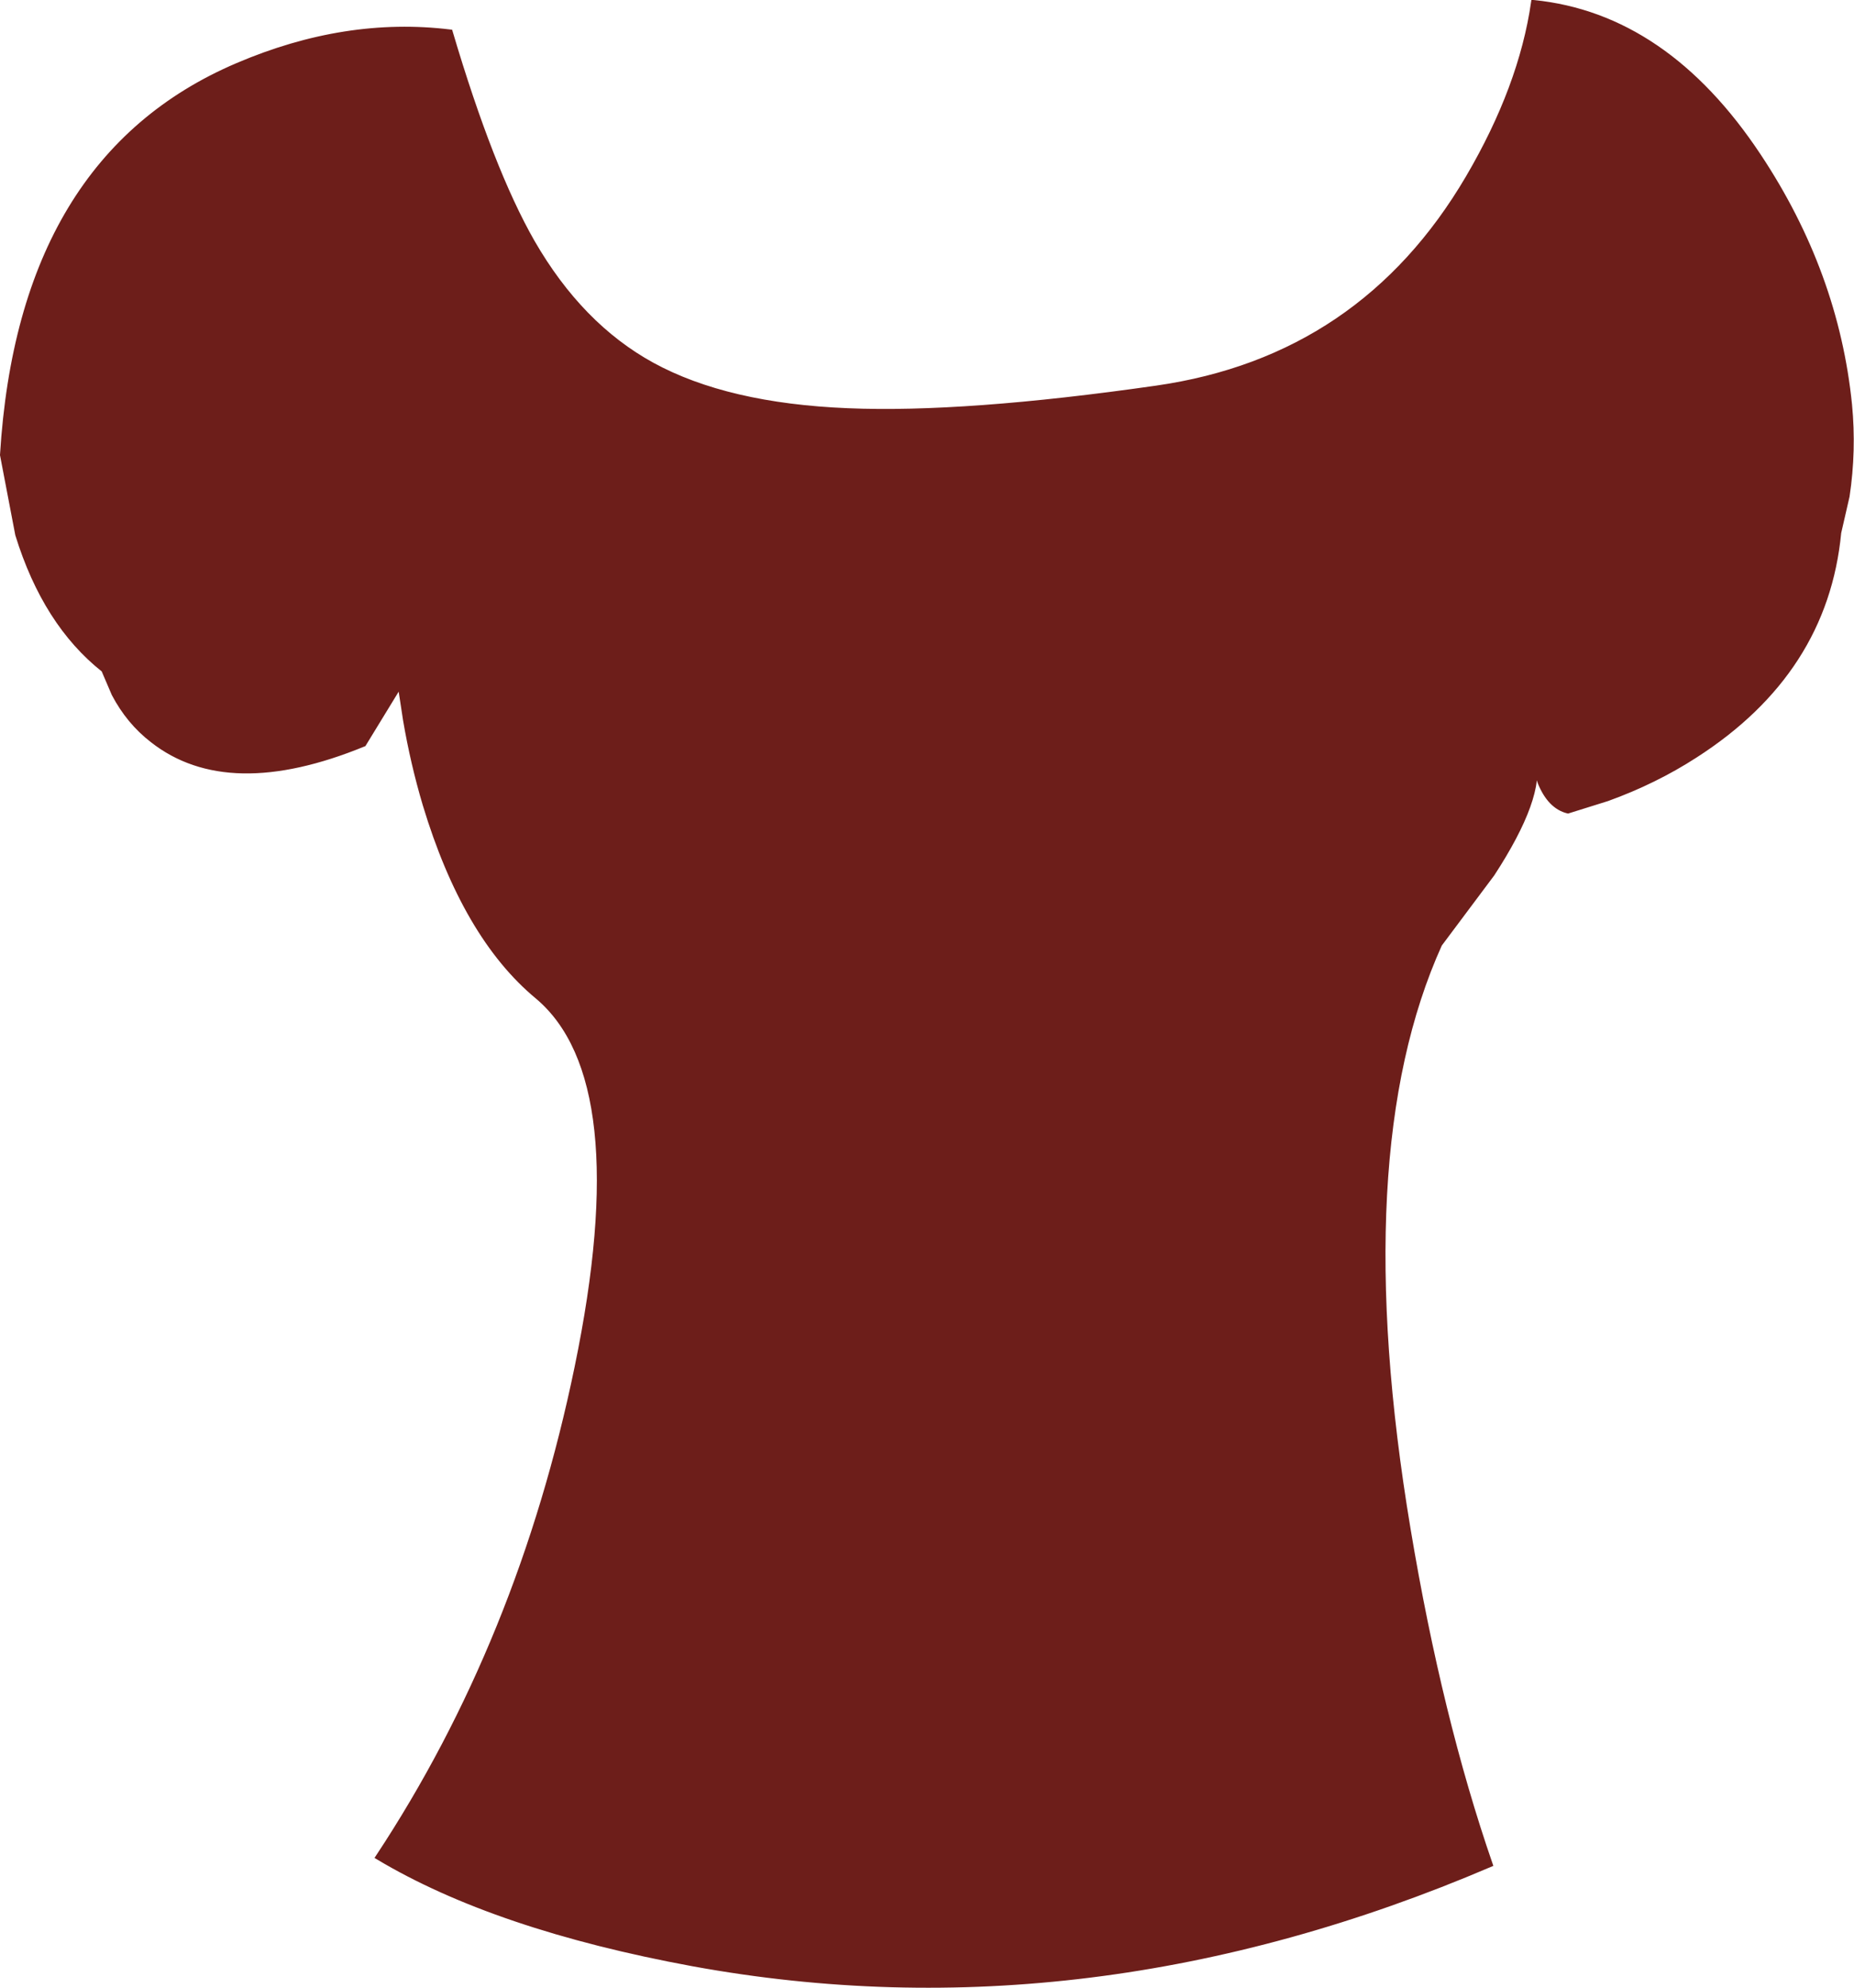 <?xml version="1.0" encoding="UTF-8" standalone="no"?>
<svg xmlns:xlink="http://www.w3.org/1999/xlink" height="202.1px" width="188.6px" xmlns="http://www.w3.org/2000/svg">
  <g transform="matrix(1.0, 0.0, 0.0, 1.0, 0.0, -0.05)">
    <path d="M178.9 15.9 Q186.8 27.8 188.15 41.2 188.6 45.85 187.9 50.5 L187.05 54.2 Q185.7 68.35 172.45 76.85 168.35 79.5 163.5 81.25 L159.5 82.5 Q157.65 82.05 156.65 79.55 L156.0 77.2 Q156.95 81.0 151.8 88.9 L146.45 96.05 Q136.85 117.25 143.25 155.55 146.45 174.7 151.6 189.6 110.75 207.05 70.5 199.7 50.4 196.0 38.45 188.85 52.95 166.9 58.7 139.05 64.75 109.8 54.65 101.35 47.3 95.25 43.25 81.85 42.0 77.65 41.25 73.25 L40.7 69.65 37.0 75.7 Q23.2 81.35 15.5 75.3 13.1 73.45 11.6 70.6 L10.55 68.15 Q4.6 63.45 1.8 54.4 L0.25 46.3 Q2.1 16.1 24.15 6.7 35.15 2.0 45.8 3.3 49.95 17.3 54.15 24.65 59.05 33.15 66.35 37.15 73.95 41.3 86.25 41.8 98.1 42.3 117.65 39.5 138.55 36.5 149.35 18.1 154.75 8.9 156.0 0.3 169.45 1.65 178.9 15.9" fill="#6d1e1a" fill-rule="evenodd" stroke="none"/>
    <path d="M178.9 15.9 Q169.45 1.65 156.0 0.3 154.75 8.9 149.35 18.1 138.55 36.5 117.65 39.5 98.1 42.3 86.25 41.8 73.95 41.3 66.35 37.15 59.05 33.15 54.15 24.65 49.95 17.3 45.8 3.3 35.15 2.0 24.15 6.7 2.1 16.1 0.25 46.3 L1.8 54.4 Q4.6 63.45 10.55 68.15 L11.6 70.6 Q13.1 73.45 15.5 75.3 23.2 81.35 37.0 75.7 L40.7 69.65 41.25 73.25 Q42.0 77.65 43.25 81.85 47.3 95.25 54.65 101.35 64.75 109.8 58.7 139.05 52.95 166.9 38.45 188.85 50.4 196.0 70.5 199.7 110.75 207.05 151.6 189.6 146.45 174.7 143.25 155.55 136.85 117.25 146.45 96.05 L151.8 88.9 Q156.95 81.0 156.0 77.2 L156.65 79.55 Q157.65 82.05 159.5 82.5 L163.5 81.25 Q168.35 79.5 172.45 76.85 185.7 68.35 187.05 54.2 L187.9 50.5 Q188.6 45.85 188.15 41.2 186.8 27.8 178.9 15.9 Z" fill="none" stroke="#6d1e1a" stroke-linecap="butt" stroke-linejoin="miter-clip" stroke-miterlimit="4.0" stroke-width="0.5"/>
  </g>
</svg>
